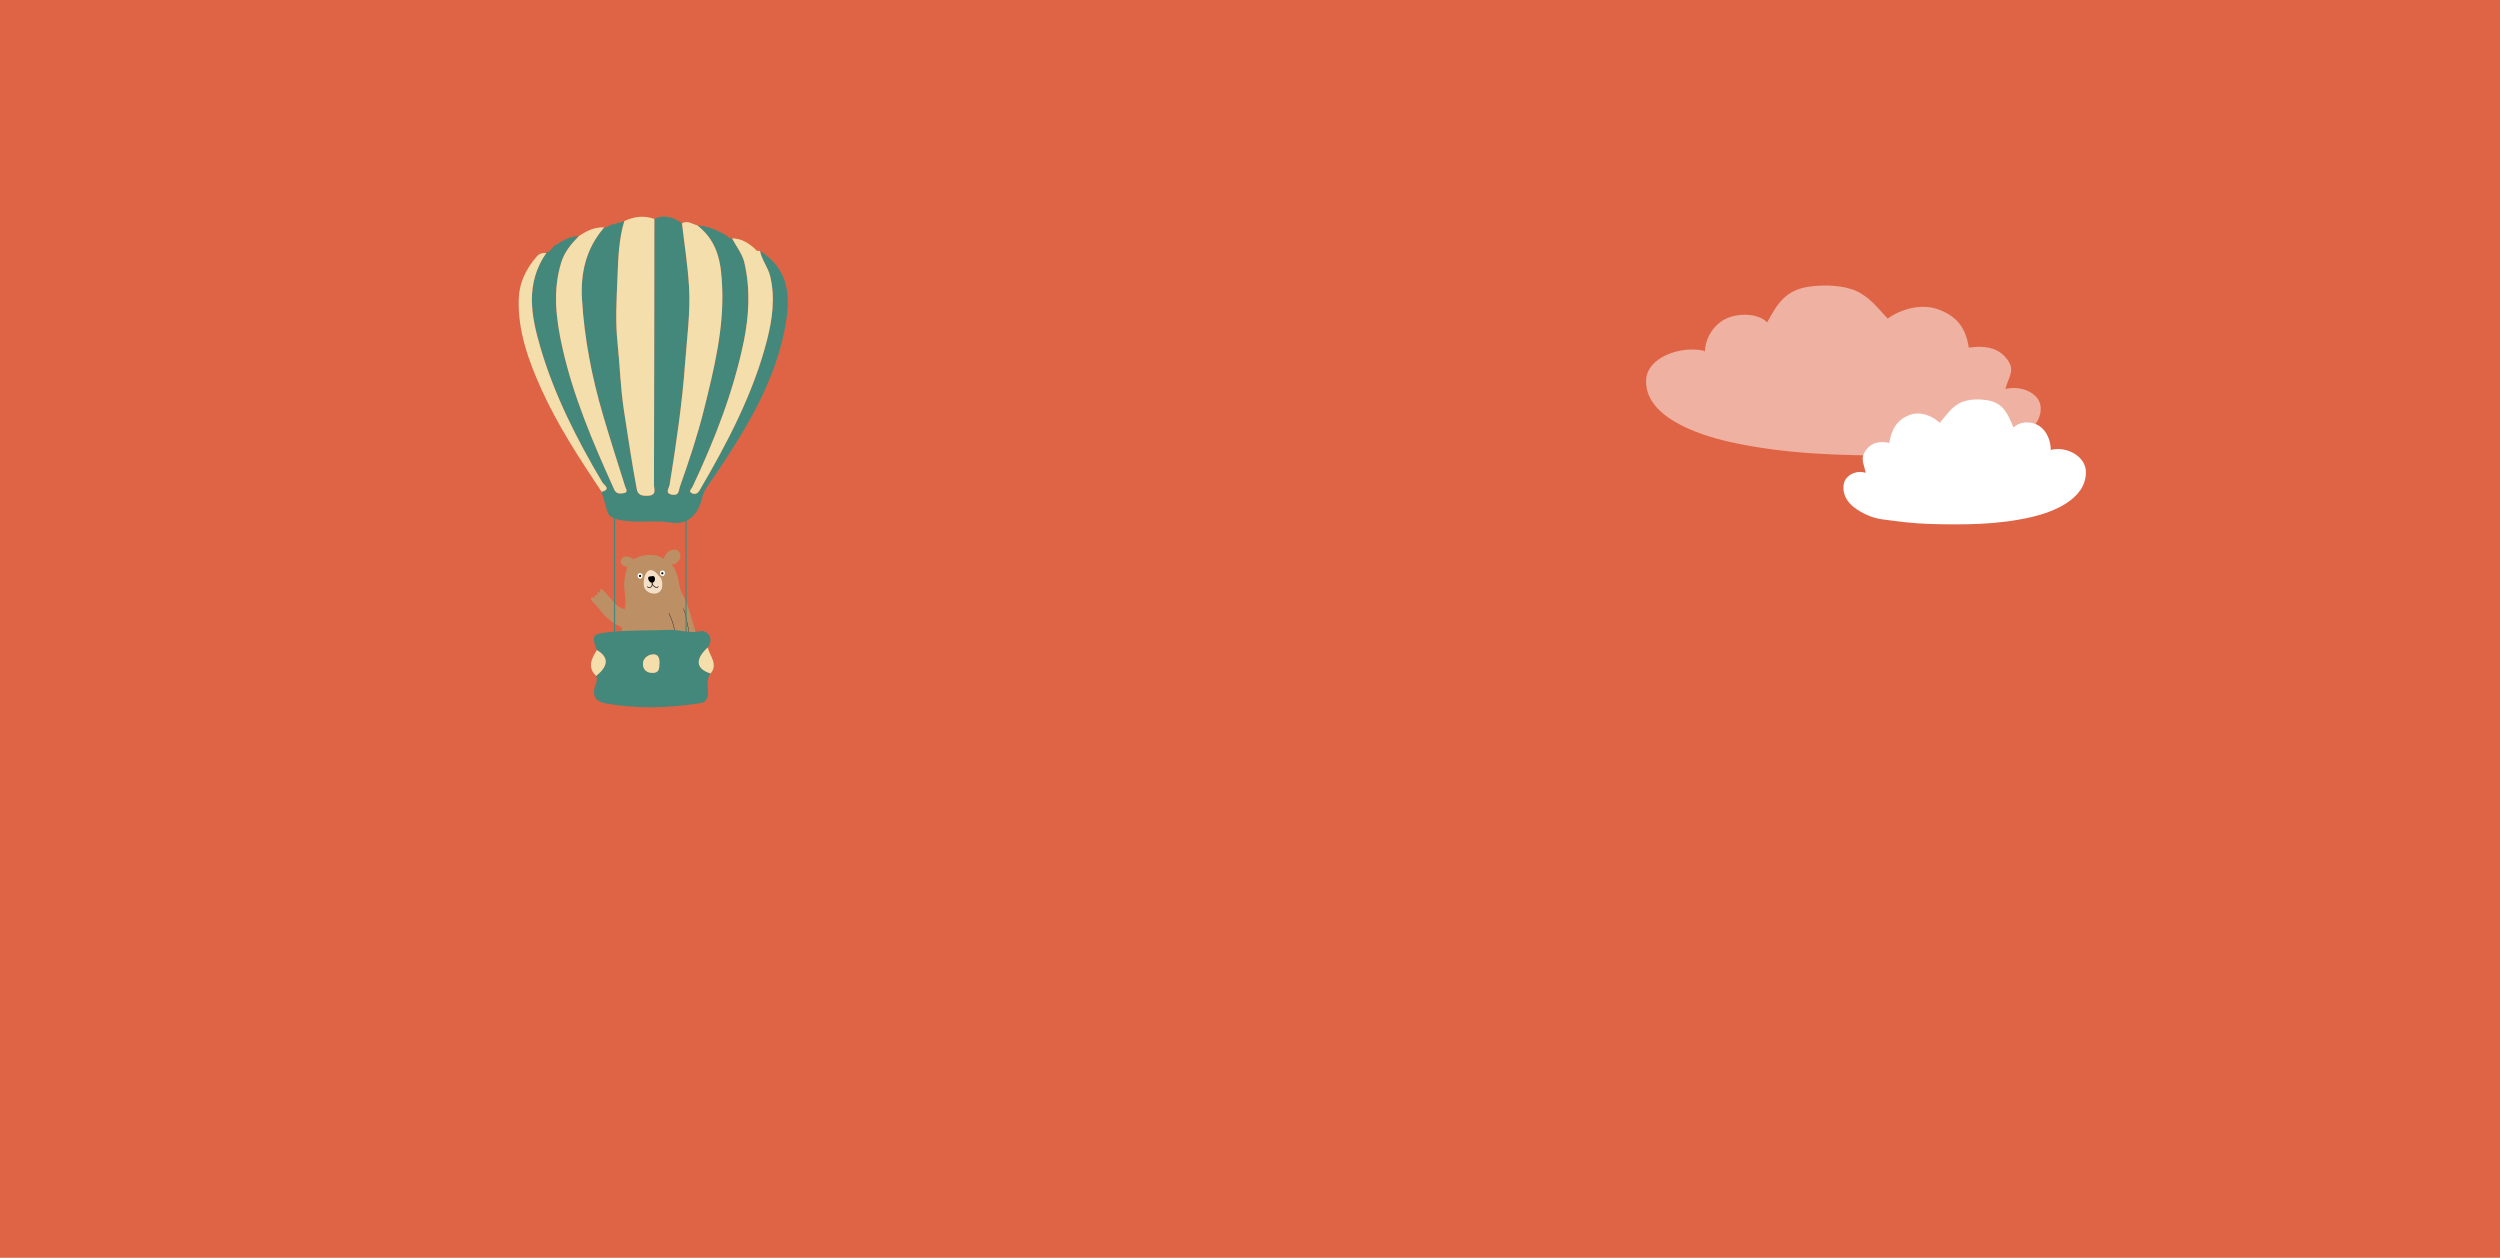 <?xml version="1.0" encoding="UTF-8"?><svg id="Ebene_1" xmlns="http://www.w3.org/2000/svg" viewBox="0 0 1920 966"><defs><style>.cls-1{fill:#f5e0c7;}.cls-2,.cls-3{fill:#fff;}.cls-4{stroke:#000;}.cls-4,.cls-5{fill:none;stroke-width:.89px;}.cls-6{fill:#bc8f65;}.cls-7{fill:#43887a;}.cls-5{stroke:#43887a;}.cls-3{opacity:.5;}.cls-8{fill:#df6445;}.cls-9{fill:#f4deab;}</style></defs><rect class="cls-8" width="1920" height="966"/><path class="cls-3" d="m1309.07,269.51c-18.13-4.42-43.75,4.92-44.82,21.82-1.78,28,38.1,42.33,64.99,48.24,42.56,9.36,84.49,10.26,128.23,10.34,19.85.04,40.13-1.71,59.86-3.43,12.41-1.08,25.72-5.75,35.89-11.8,8.94-5.32,15.46-14.1,13.77-23.61-1.74-9.81-15.76-15.27-26.84-12.28,2.46-9.98,8.63-14.76-.06-24.58-6.75-7.63-17.3-8.93-28.02-7.21-2.13-13.29-7.69-24.11-24.39-29.69-12.82-4.28-27.93.21-37.93,7.36-7.2-7.49-13.59-16.42-24.1-21.14-10.32-4.64-24.59-4.94-35.93-3.42-19.1,2.57-25.28,14.38-32.53,27.44-6.47-6.38-19.06-7.14-28.09-4.2-13.08,4.25-19.76,16.85-19.79,27.52"/><path class="cls-2" d="m1575.18,345.51c11.23-2.96,26.64,4.39,26.79,16.91.25,20.73-24.6,30.64-41.25,34.55-26.34,6.18-52.05,6.13-78.83,5.43-12.16-.32-24.52-1.96-36.55-3.57-7.57-1.01-15.58-4.69-21.62-9.34-5.32-4.09-9.05-10.69-7.73-17.69,1.36-7.22,10.11-11.02,16.81-8.62-1.21-7.42-4.84-11.06.77-18.17,4.36-5.52,10.86-6.3,17.37-4.85,1.7-9.79,5.43-17.69,15.83-21.53,7.98-2.95,17.1.64,23.01,6.09,4.63-5.41,8.82-11.9,15.39-15.21,6.46-3.25,15.21-3.23,22.11-1.91,11.62,2.23,15.05,11.07,19.1,20.84,4.15-4.6,11.88-4.95,17.33-2.62,7.88,3.37,11.59,12.8,11.3,20.69"/><path class="cls-6" d="m486.94,429.49c3.1-2.12,7.25-3.08,10.96-3.28,4.69-.25,7.96.53,11.84,2.92.71-2.31,1.75-4.31,3.92-5.73,1.9-1.24,5.49-1.89,7.3-.32,1.5,1.3,1.92,4.32,1.14,6.12-.44,1.02-1.57,2.16-2.38,2.94-1.35,1.29-2.28,1.17-3.94,1.48,4.87,4.97,4.94,12.61,6.74,18.96.85,3.02,2.5,5.09,3.75,7.91,1.3,2.93,2.56,6.28,3.4,9.36,1.79,6.64,4.07,13.03,5.81,19.71.71,2.74,1.02,5.27.94,8.12-.02.64-.49,2.64-.17,2.98.48.51,2.3-.07,3.02-.02,4.06.27,6.36,6.64,3.7,9.82-1.96,2.36-6.49,3.7-9.21,2.04-.38-.23-.79-.56-1.07-.93-.18-.24-.66-1.7-.77-1.75-.8-.36-1.64.71-2.35,1.11-4.68,2.65-10.08,3.37-14.94,5.61-1.55.71-3.08,1.53-4.56,2.38-2.35,1.35-4.28,3.58-6.68,4.79-1.62.81-3.68.9-5.39,1.73-1.49.73-2.96,1.34-4.53,1.94-1.51.58-3.07,1.11-4.28,2.23-.99.92-1.13,1.97-2.53,1.5-1.86-.62-3.2-3.82-4.24-5.28-1.5-2.11-3.82-3.31-4.7-5.85-.3-.87-.94-2.26-.28-2.96.56-.59,2.13-.38,2.78-.14-.7-.13-.6-.43-.9-.96.87-.38,1.95.02,2.67.6.4-.62.29-1.29.35-2.03.67-.25,1.25.15,1.5.77,1.16-.82,1.27-.01,2.22.06,1.18.09,1.82-.31,2.6-1.27,1-1.23,1.82-2.85,2.59-4.22,1.94-3.43,4.41-5.79,7.91-7.77,1.86-1.05,4.03-1.45,5.91-2.36"/><path class="cls-6" d="m486.62,429.49c-2.48-1.55-6.51-3.45-8.89-.78-2.82,3.17.28,6.37,3.88,6.6.07,1.74-1.02,3.97-1.35,5.71-.4,2.09-.69,4.3-.82,6.41-.31,5.01.94,9.75.94,14.67s-1.44,9.08-2.18,13.81c-.96,6.14-.63,12.46-.63,18.7,0,4.94,1.76,8.68,5.11,12.39,1.64,1.82,7.42,5.06,10.02,4.87l17.16-13.73-21.06-69.74-2.19,1.09Z"/><path class="cls-6" d="m479.13,503.29c-1.49-.04-3.69,1.75-5.11,2.31-1.37.54-2.89,1.26-4.33,1.44-2.08.26-2.92-.72-4.47-1.88-2.08-1.55-3.53-1.48-2.95,1.27-1,.13-1.76-1.07-2.55-1.05-1.3.04-.04.3-.7,1.03-.59.64-3.61.37-2.42,2.14-2.68-.7-2,1.44-.9,2.81,1.09,1.35,2.26,2.68,3.31,4.05,1.88,2.45,2.79,4.53,6.09,4.87,3.93.41,8.41-2.29,12.16-.61l18.1-5.62-2.1-5.93-11.78-7.02-2.34,2.18Z"/><path class="cls-6" d="m513.7,470.9c2.63,5.63,4.43,11,4.96,17.29.23,2.77-.41,5.66-.65,8.42-.2,2.3-.82,4.22,1.63,5.27.18-.39.68-.59.88-.86.81,1.73,2.06.19,3.3.03.36-.05,1.25.05,1.58.11.45.07,1.44.71,1.84.73,2.51.15,2.79-4.91,2.73-6.71-.11-3.18-1.1-6.3-1.1-9.5,0-3.64-.89-4.98-1.37-8.63-.29-2.21-1.42-7.77-2.83-9.54"/><path d="m513.6,470.96c1.93,4.12,3.51,8.4,4.35,12.88.44,2.33.75,4.7.58,7.07-.09,1.24-.26,2.48-.42,3.71-.13,1.04-.23,2.07-.34,3.11-.09.81-.2,1.68.05,2.48.27.85.96,1.4,1.76,1.75.06.02.13.02.16-.04.19-.37.61-.52.86-.84-.06,0-.12-.02-.18-.02.15.32.36.64.7.79.26.12.55.1.82.02.64-.18,1.2-.62,1.87-.72.34-.05.71,0,1.05.03.3.03.59.06.87.18.56.23,1.12.66,1.75.62,1.04-.08,1.63-1.03,1.96-1.91.42-1.11.57-2.32.63-3.5.21-3.71-1.06-7.29-1.08-10.99,0-.91-.07-1.81-.21-2.71-.12-.77-.3-1.53-.47-2.29-.2-.84-.39-1.68-.54-2.53-.12-.68-.2-1.37-.31-2.05-.24-1.41-.54-2.8-.91-4.18-.35-1.3-.74-2.65-1.41-3.83-.12-.21-.25-.41-.39-.59-.09-.12-.26.05-.17.16.33.42.57.92.78,1.41.27.63.49,1.28.69,1.93.42,1.38.75,2.8,1.02,4.22.26,1.39.41,2.79.71,4.18.33,1.53.75,3.03.9,4.59.09.98.06,1.97.12,2.95.07,1.02.22,2.04.38,3.05.3,1.86.67,3.74.68,5.63,0,1.1-.08,2.2-.31,3.28-.2.95-.53,2.17-1.41,2.72-.18.12-.39.19-.61.22-.27.03-.5-.03-.75-.14-.32-.14-.63-.31-.96-.45-.25-.11-.5-.15-.77-.18-.35-.04-.7-.08-1.05-.07-.31,0-.6.09-.88.21-.31.13-.6.29-.91.41-.26.11-.57.22-.86.16-.37-.08-.58-.42-.73-.74-.03-.06-.14-.08-.18-.02-.26.34-.69.49-.9.89.05-.01.11-.03.16-.04-.74-.32-1.4-.82-1.65-1.61-.22-.7-.15-1.46-.07-2.17.1-1,.2-1.99.32-2.99.15-1.21.33-2.42.43-3.64.11-1.23.11-2.44,0-3.67-.11-1.13-.26-2.25-.45-3.36-.38-2.18-.94-4.33-1.63-6.44-.79-2.41-1.77-4.75-2.84-7.04-.06-.14-.27-.02-.2.12"/><path class="cls-6" d="m481.48,468.68c-1.79-.85-3.71-1.41-5.5-2.27-2.18-1.04-3.75-2.86-5.22-4.71-1.38-1.74-2.93-3.29-4.41-4.97-1.21-1.37-3.17-4.01-5.07-4.5-.62.65-.46,1.97-.34,2.83-.61.28-1.45-.6-1.99-.25-.94.61.41,1.51.12,1.92-.71,1.02-3.1-.78-2.05,1.93-.79.27-1.88-.18-2.61.36-1.13.83-.3,1.95.41,2.77,1.51,1.75,3.31,3.22,4.69,5.14,3.92,5.46,8.71,9.92,14.57,13.13,1.84,1.01,3.58,1.76,5.47,2.62"/><path class="cls-2" d="m492.4,440.26c-1.15,0-1.97-.24-2.55.9-.47.94-.14,2.24.66,2.82,2.62,1.89,4.08-2.8,2.04-3.56"/><path class="cls-2" d="m509.56,438.23c-1.15,0-1.97-.24-2.55.9-.47.94-.14,2.24.66,2.82,2.62,1.89,4.08-2.8,2.04-3.56"/><path class="cls-1" d="m505.5,441.82c-1.06-2-4.42-4.69-6.83-3.76-3.71,1.44-4.58,8.09-4.26,11.33.73,7.5,13.15,9.3,14.13,1.23.37-3.03-.06-6.46-2.58-8.5"/><path d="m500.51,442.6c-1.54.01-3.1.03-2.66,2.06.27,1.27,1.51,2.97,2.89,2.93,3.12-.09,3.32-6.76-.85-4.84"/><path d="m500.59,447.59c0,.85.17,1.82-.34,2.57-.41.6-1.23,1.01-1.95.93-.37-.04-.69-.25-.83-.6-.05-.12-.15-.2-.29-.16-.11.03-.21.17-.16.29.18.42.48.74.92.88.4.13.86.08,1.26-.04.95-.3,1.69-1.05,1.84-2.05.09-.6.03-1.21.03-1.81,0-.3-.47-.3-.47,0"/><path d="m500.59,448.06c.04.41.23.78.46,1.12.29.43.64.83,1.03,1.17.67.6,1.65,1.29,2.61,1.1.52-.1.86-.51,1.04-.99.11-.28-.34-.4-.45-.12-.13.32-.35.58-.69.65-.32.07-.7-.04-1.01-.19-.8-.37-1.52-1.02-2.04-1.73-.13-.18-.25-.37-.35-.57-.06-.13-.13-.34-.14-.45-.03-.3-.5-.3-.47,0"/><path d="m508.66,441.16c.48,0,.86-.39.86-.86s-.39-.86-.86-.86-.86.39-.86.86.39.86.86.86"/><path d="m491.57,443.19c.48,0,.86-.39.86-.86s-.39-.86-.86-.86-.86.39-.86.86.39.86.86.86"/><path class="cls-4" d="m479.94,502.87c1.53.03,2.37,2.27,3.38,3.17,1.5,1.33,3.46,2.48,5.33,3.18.75.28,1.55.4,2.34.54.69.13,2.67.34,3.38.33"/><path class="cls-7" d="m583.66,192.61c21.59,13.76,23.24,33.38,20.18,53.43-7.2,47.21-33.48,88.15-61.19,128.43-2.74,3.98-3.3,8.08-4.69,12.11-3.41,9.92-11.04,16.61-22,14.81-13.35-2.2-26.72.73-40.08-2.12-6.06-1.29-8.69-2.86-9.85-7.54-1.17-4.71-2.67-9.36-4.03-14.04,7.78-1.88,1.73-5.29.59-7.22-19.81-33.43-37.13-67.69-47.73-104.12-7.09-24.36-11.48-48.77,4.74-72.11l-.02.02c1.67-.57,5-3.52,5.37-5.02,6.12-3.35,11.5-8.03,19.58-7.85-5.98,6.02-11.1,12.33-13.52,20.21-6.71,21.84-3.96,43.66.84,65.2,8.36,37.58,23.64,73.44,39.8,109.05,1.52,3.34,3.79,3.37,6.52,3.06,4.97-.57,2.57-3.19,1.85-5.47-5.73-18.25-11.6-36.47-16.98-54.8-8.53-29.09-14.27-58.66-16.07-88.54-1.18-19.6,2.65-38.9,17.08-55.43,0,0-.05.03-.05.03,1.58-.07,3.08-.26,3.96-1.59,3.83-1.09,7.65-2.19,11.48-3.28-4.22,14.15-4.67,28.66-5.23,43.09-.64,16.52-1.72,33.18-.02,49.58,1.83,17.72,2.33,35.51,5.05,53.21,3.08,20.03,6.05,40.07,9.81,60.02.83,4.41,3.73,5.13,8.03,5.04,7.78-.16,5.14-5.2,5.15-8.42.21-68.06.24-136.13.31-204.19,8.16-3.89,14.87-1.11,21.21,3.32,1.88,16.39,4.51,32.75,5.45,49.18,1.1,19.22-1.59,38.39-2.99,57.59-2.3,31.56-6.9,62.81-11.94,94.08-.43,2.66-4.19,6.81,2.35,7.69,5.06.68,4.6-3.56,5.48-6.06,6.96-19.65,13.57-39.38,18.56-59.46,7.68-30.93,15.33-61.92,13.97-93.78-.75-17.37-2.5-34.72-19.13-47.62,8.79.48,16.05,4.05,23.03,8.19.85,1.2,2.06,1.86,3.76,1.76,0,0-.11.04-.11.03,3.25,6.17,7.98,12.09,9.48,18.55,4.67,20.14,3.66,40.58-.46,60.64-7.91,38.5-22.31,75.47-39.39,111.71-.72,1.52-3.48,3.47-.38,4.87,2.51,1.14,4.42.21,5.92-2.36,21.6-36.97,41.27-74.59,51.67-115.12,4.14-16.11,6.41-32.46,2.51-49.09-1.63-6.95-6.59-12.73-7.88-19.65"/><path class="cls-9" d="m502.55,168.14c-.07,68.06-.11,136.13-.31,204.19,0,3.23,2.63,8.26-5.15,8.42-4.3.09-7.2-.63-8.03-5.04-3.76-19.95-6.72-39.99-9.81-60.02-2.73-17.69-3.22-35.49-5.05-53.21-1.7-16.4-.62-33.06.02-49.58.56-14.44,1.01-28.95,5.23-43.09,7.4-3.53,15.05-4.56,23.1-1.67"/><path class="cls-9" d="m535.5,173.07c16.63,12.91,18.38,30.25,19.13,47.62,1.37,31.86-6.28,62.85-13.96,93.78-4.99,20.08-11.61,39.82-18.56,59.46-.88,2.5-.43,6.74-5.48,6.06-6.54-.88-2.78-5.03-2.35-7.69,5.05-31.26,9.65-62.52,11.94-94.08,1.4-19.2,4.09-38.37,2.99-57.59-.94-16.43-3.57-32.79-5.45-49.18,4.48-2.43,7.9.7,11.75,1.6"/><path class="cls-9" d="m464.06,174.64c-14.43,16.54-18.27,35.84-17.08,55.43,1.8,29.89,7.54,59.45,16.07,88.54,5.37,18.33,11.25,36.55,16.98,54.8.72,2.28,3.12,4.9-1.85,5.47-2.72.31-5,.29-6.52-3.06-16.15-35.6-31.43-71.47-39.8-109.05-4.79-21.54-7.55-43.36-.84-65.2,2.42-7.88,7.54-14.18,13.52-20.21,5.71-3.89,11.76-7.09,19.52-6.74"/><path class="cls-7" d="m506.44,509.66c.21-3.41-.46-7.34-4.89-7.11-4.42.23-8.04,3.53-7.76,7.88.21,3.13,2.15,6.12,6.7,6.34,6.1.31,5.75-3.57,5.95-7.11m-48.05-10.42c-4.76-12.08-3.03-12.48,11.47-13.96,14.63-1.49,29.12-.91,43.65-1.54,8.08-.35,15.49,2.9,24.28,1,5.27-1.13,11.07,5.55,5.74,12.53-9.91,9.14-9.09,16.45,2.24,19.98-3.96,4.92-1.74,10.52-2.11,15.81-.29,4.02-1.52,6.34-6.62,7.12-24.02,3.64-47.95,4.36-71.98,0-7.28-1.32-9.62-5.07-8.63-10.91.57-3.38,3.11-6.52,1.37-10.15,9.64-7.71,9.84-14.49.59-19.89"/><path class="cls-9" d="m583.66,192.61c1.28,6.92,6.25,12.7,7.88,19.65,3.9,16.63,1.62,32.98-2.51,49.09-10.4,40.53-30.07,78.15-51.67,115.12-1.5,2.57-3.42,3.49-5.92,2.36-3.1-1.4-.33-3.35.38-4.87,17.08-36.24,31.48-73.21,39.39-111.71,4.12-20.06,5.13-40.5.46-60.64-1.5-6.46-6.22-12.38-9.48-18.55,7.59-.01,12.74,3.85,17.68,8.03.75,1.48,2.07,1.93,3.86,1.57l-.07-.04Z"/><path class="cls-9" d="m419.61,194.23c-16.22,23.34-11.83,47.75-4.74,72.11,10.6,36.43,27.92,70.69,47.73,104.12,1.14,1.93,7.19,5.34-.59,7.22-17-25.58-33.84-51.24-46.22-78.75-10.08-22.38-18.26-45.16-17.39-69.55.43-12.07,5.36-22.69,13.75-32.32,1.99-2.28,4.38-2.99,7.45-2.83"/><path class="cls-9" d="m545.77,517.25c-11.33-3.53-12.15-10.84-2.24-19.98,1.58,6.58,8.13,12.74,2.24,19.98"/><path class="cls-9" d="m458.39,499.24c9.25,5.4,9.05,12.18-.59,19.89-6.86-6.79-3.51-13.35.59-19.89"/><path class="cls-9" d="m506.44,509.66c-.2,3.55.15,7.42-5.95,7.11-4.55-.23-6.49-3.22-6.7-6.34-.29-4.34,3.33-7.65,7.76-7.88,4.43-.23,5.1,3.7,4.89,7.11"/><line class="cls-5" x1="471.96" y1="391.98" x2="471.96" y2="493.37"/><line class="cls-5" x1="526.88" y1="391.98" x2="526.88" y2="493.37"/></svg>